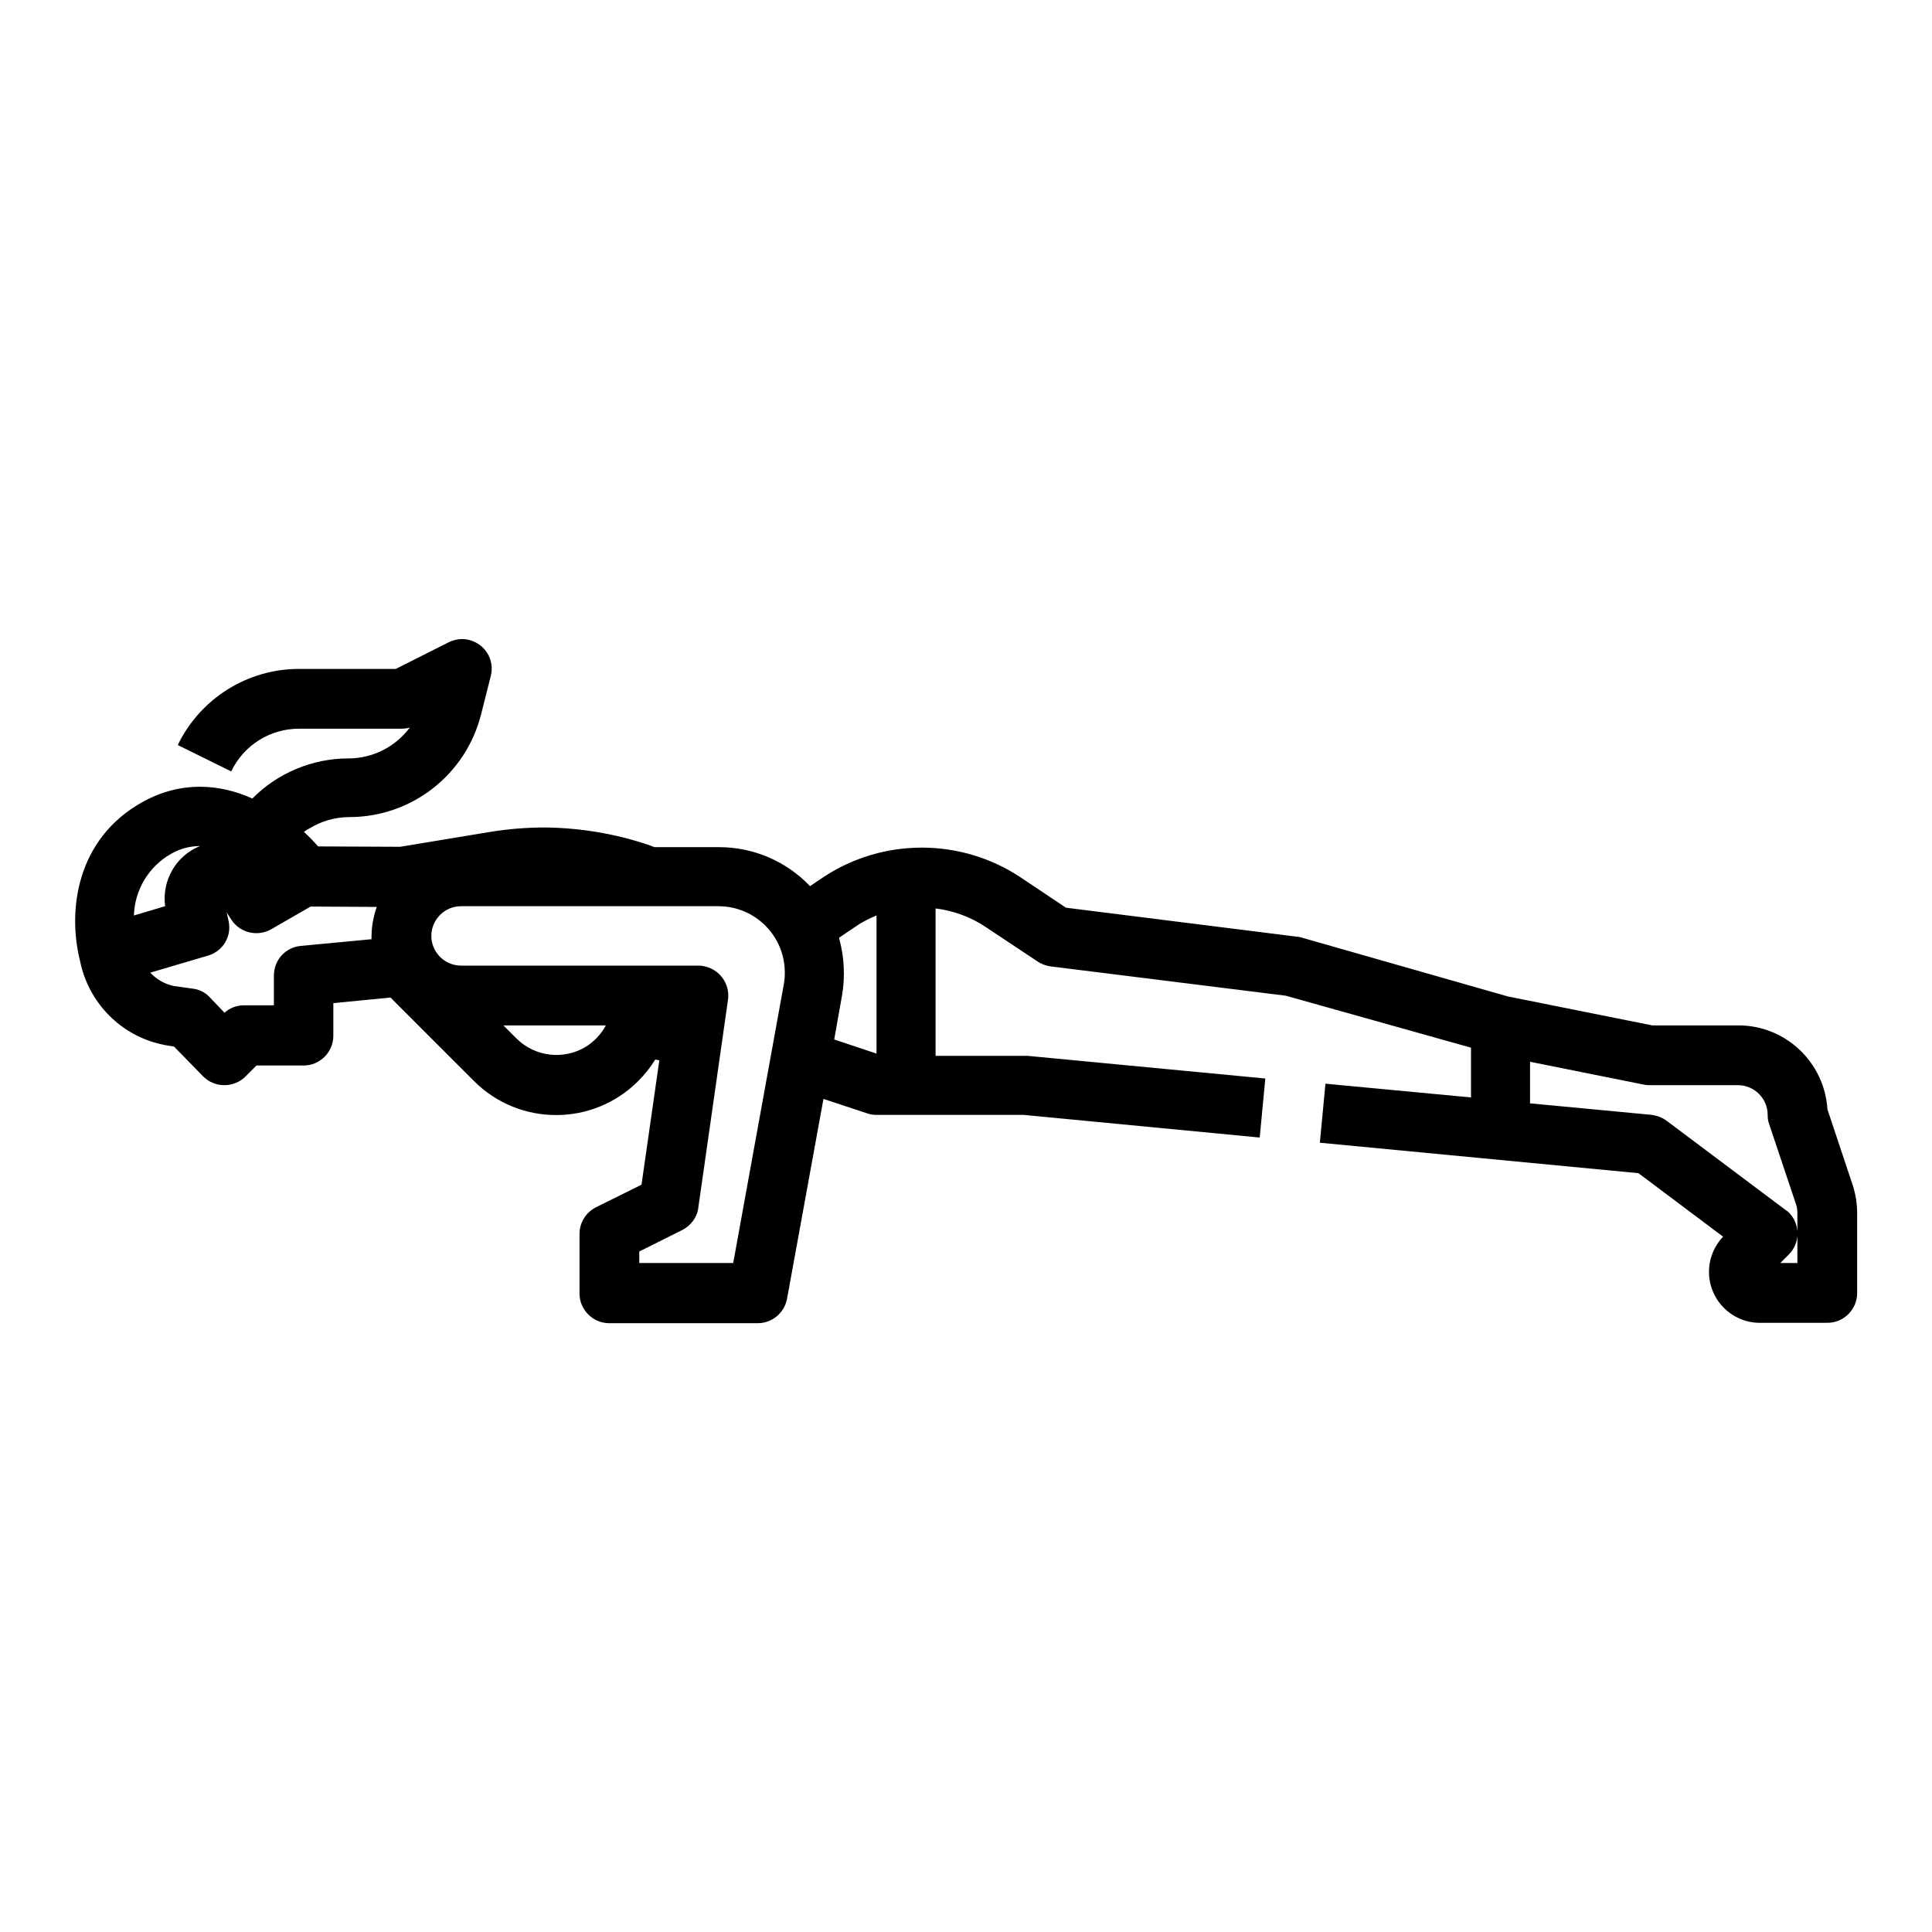 <?xml version="1.0" encoding="UTF-8"?>
<!-- Uploaded to: SVG Repo, www.svgrepo.com, Generator: SVG Repo Mixer Tools -->
<svg fill="#000000" width="800px" height="800px" version="1.1" viewBox="144 144 512 512" xmlns="http://www.w3.org/2000/svg">
 <path d="m634.98 458.05-6.691-20.074c-0.789-12.496-11.121-22.238-23.617-22.238h-22.828l-38.277-7.676-54.809-15.645c-0.395-0.098-0.789-0.195-1.18-0.195l-61.105-7.676-12.203-8.168c-15.742-10.332-36.211-10.332-51.957 0l-3.641 2.461c-6.297-6.594-14.957-10.332-24.109-10.332h-17.121c-0.492-0.195-0.887-0.297-1.277-0.492-8.953-3.051-18.301-4.625-27.75-4.723-4.922 0-9.742 0.395-14.562 1.18l-23.812 3.938-21.746-0.098c-1.082-1.277-2.363-2.559-3.738-3.836 0.395-0.297 0.887-0.688 1.379-0.887 3.148-1.969 6.887-3.051 10.629-3.051 16.531 0 30.898-11.219 34.934-27.258l2.559-10.137c1.082-4.231-1.477-8.461-5.707-9.543-1.871-0.492-3.738-0.195-5.41 0.59l-14.07 7.086-25.395-0.004c-13.777-0.098-26.371 7.773-32.375 20.172l14.168 6.988c3.344-6.988 10.43-11.414 18.203-11.316h26.965c0.688 0 1.477-0.098 2.164-0.297-3.836 5.117-9.84 8.168-16.234 8.168-9.543 0-18.793 3.836-25.484 10.629-8.562-3.836-18.793-4.82-29.227 0.984-17.516 9.84-19.777 28.832-16.434 42.117 2.262 11.121 10.922 19.875 22.043 22.141 0.098 0 0.297 0.098 0.395 0.098l2.461 0.395 7.676 7.871c1.477 1.477 3.445 2.363 5.609 2.363 2.066 0 4.133-0.789 5.609-2.262l2.953-2.953h12.496c4.328 0 7.871-3.543 7.871-7.871v-8.66l15.152-1.477 22.141 22.141c12.004 12.004 31.488 12.004 43.492 0 1.77-1.77 3.246-3.641 4.527-5.707l1.082 0.195-4.723 32.965-12.102 6.004c-2.656 1.379-4.328 4.035-4.328 7.086v15.742c0 4.328 3.543 7.871 7.871 7.871h39.359c3.836 0 7.086-2.754 7.773-6.496l9.645-52.938 11.609 3.836c0.789 0.297 1.672 0.395 2.461 0.395h38.965l62.582 6.004 1.477-15.645-62.977-6.004h-0.789-23.617v-39.066c4.723 0.59 9.348 2.262 13.285 4.922l13.777 9.152c0.984 0.688 2.164 1.082 3.344 1.277l62.387 7.773 49.102 13.773v13.188l-38.574-3.641-1.477 15.645 84.426 8.07 22.434 16.828c-2.363 2.461-3.738 5.805-3.738 9.348 0 7.379 6.004 13.48 13.48 13.48l17.914-0.004c4.328 0 7.871-3.543 7.871-7.871v-21.059c0-2.656-0.395-5.117-1.184-7.578zm-445.65-87.773c2.363-1.379 5.019-2.066 7.676-2.066-6.394 2.559-10.137 9.152-9.25 15.941l-8.266 2.461c0.195-6.789 3.934-12.988 9.84-16.336zm34.34 24.402c-4.035 0.395-7.086 3.738-7.086 7.871v7.871h-7.969c-1.871 0-3.738 0.688-5.117 1.969l-3.938-4.133c-1.18-1.277-2.754-2.066-4.527-2.262l-4.922-0.688c-2.461-0.492-4.625-1.77-6.297-3.543l15.352-4.527c3.938-1.18 6.297-5.117 5.41-9.152l-0.492-2.262 1.277 1.969c2.262 3.445 6.887 4.527 10.527 2.461l10.43-6.004 17.516 0.098c-0.887 2.559-1.379 5.215-1.379 7.871v0.688zm75.672 26.668c-5.902 3.641-13.578 2.754-18.5-2.164l-3.445-3.445h27.16c-1.18 2.262-3.051 4.231-5.215 5.609zm52.348-16.336-13.383 73.703h-24.895v-3.051l11.414-5.707c2.262-1.18 3.938-3.344 4.231-5.902l7.871-55.105c0.59-4.328-2.363-8.266-6.691-8.953-0.395-0.098-0.789-0.098-1.082-0.098h-62.977c-4.328 0-7.871-3.543-7.871-7.871s3.543-7.871 7.871-7.871h68.191c9.742 0 17.613 7.871 17.613 17.613 0.004 1.176-0.098 2.16-0.293 3.242zm13.383 14.465 2.066-11.609c0.887-5.117 0.59-10.332-0.789-15.352l4.527-3.051c1.672-1.18 3.543-2.066 5.41-2.856v36.605zm255.35 59.238h-4.625l2.262-2.262c3.051-3.051 3.051-8.07 0-11.121-0.297-0.297-0.59-0.492-0.887-0.688l-31.488-23.617c-1.18-0.887-2.559-1.379-3.938-1.574l-32.273-3.051v-11.02l29.914 6.004c0.492 0.098 0.984 0.195 1.574 0.195h23.617c4.328 0 7.871 3.543 7.871 7.871 0 0.887 0.098 1.672 0.395 2.461l7.086 21.156c0.297 0.789 0.395 1.672 0.395 2.461v13.184z"/>
</svg>